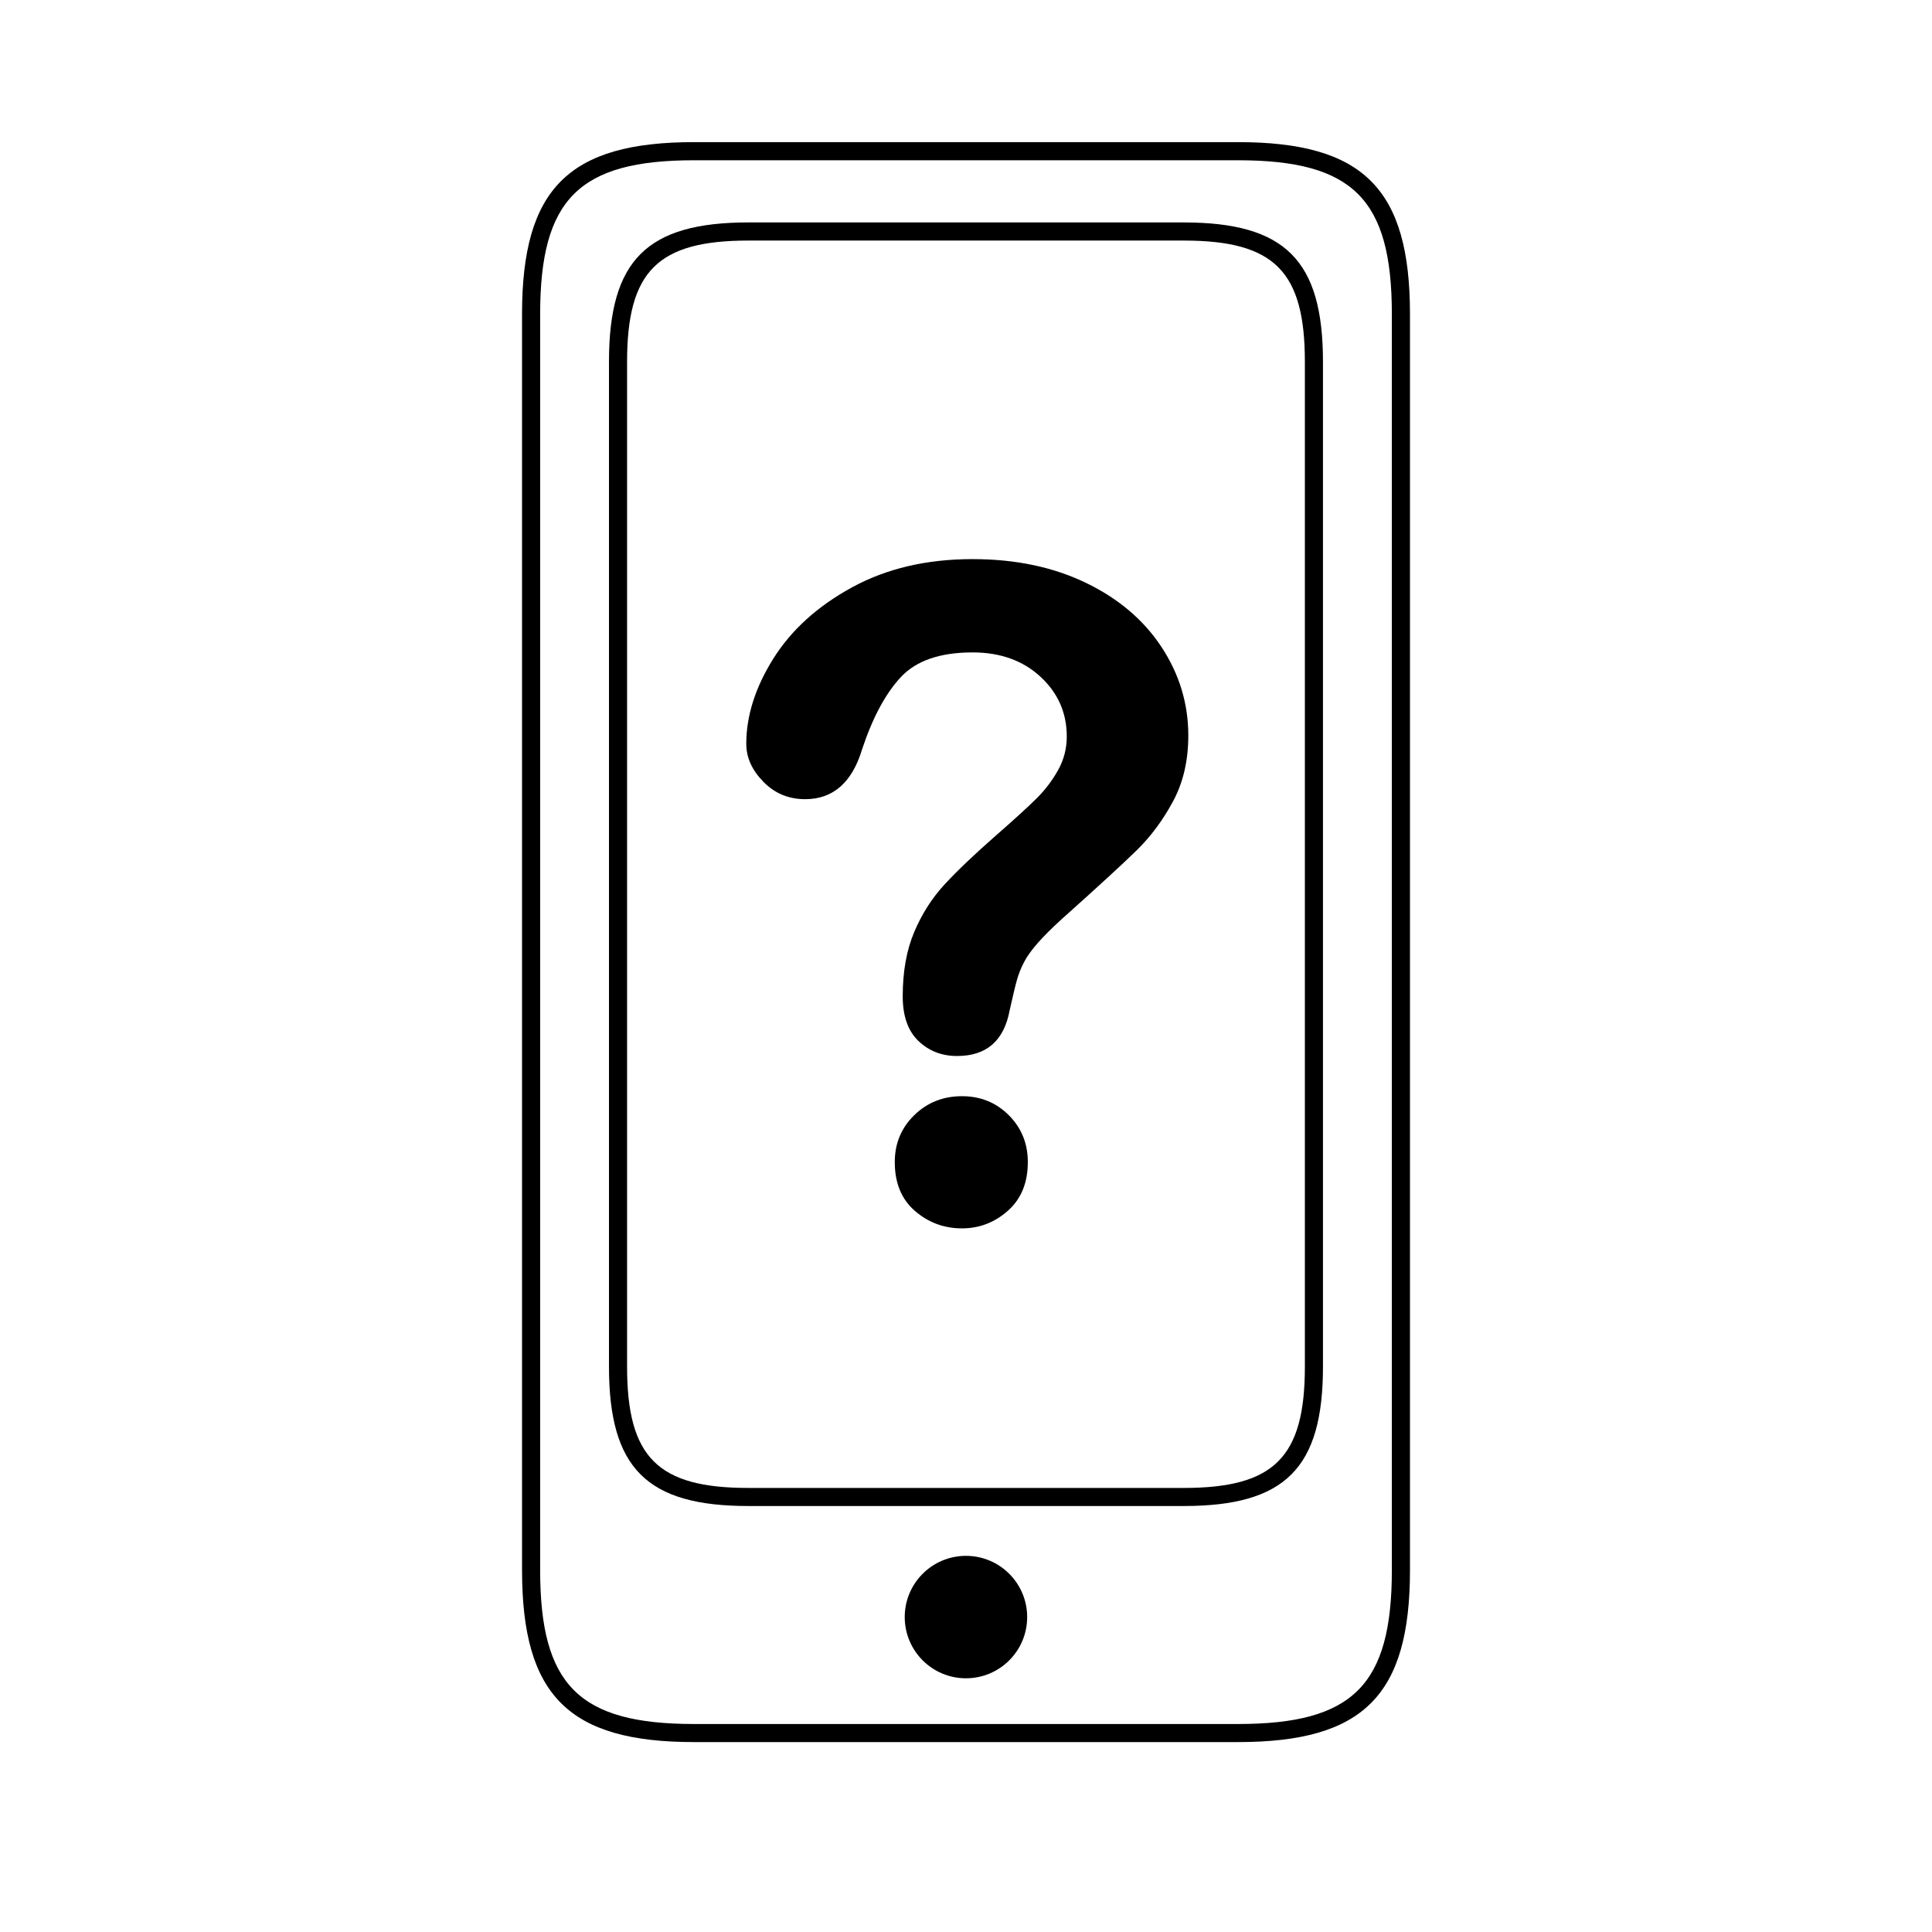 <?xml version="1.0" encoding="UTF-8"?>
<!-- Uploaded to: ICON Repo, www.iconrepo.com, Generator: ICON Repo Mixer Tools -->
<svg fill="#000000" width="800px" height="800px" version="1.1" viewBox="144 144 512 512" xmlns="http://www.w3.org/2000/svg">
 <g>
  <path d="m472.07 605.67h-144.14c-33.227 0-45.582-12.355-45.582-45.582l-0.004-332.84c0-33.227 12.355-45.582 45.582-45.582h144.15c33.227 0 45.582 12.355 45.582 45.582v332.84c0 33.227-12.359 45.582-45.582 45.582zm-144.14-419.2c-30.492 0-40.785 10.293-40.785 40.785v332.84c0 30.492 10.293 40.785 40.785 40.785h144.14c30.492 0 40.785-10.293 40.785-40.785v-332.84c0-30.492-10.293-40.785-40.785-40.785z"/>
  <path d="m457.66 543.11h-115.33c-26.934 0-36.945-10.016-36.945-36.949v-266.27c0-26.934 10.016-36.945 36.945-36.945h115.33c26.926 0 36.941 10.016 36.941 36.945v266.27c0 26.938-10.012 36.949-36.938 36.949zm-115.33-335.36c-24.035 0-32.148 8.109-32.148 32.148v266.27c0 24.039 8.109 32.152 32.148 32.152h115.33c24.035 0 32.145-8.113 32.145-32.152v-266.27c0-24.039-8.109-32.148-32.145-32.148z"/>
  <path d="m416.21 572.54c0 8.961-7.262 16.223-16.223 16.223-8.957 0-16.223-7.262-16.223-16.223 0-8.957 7.266-16.223 16.223-16.223 8.961 0 16.223 7.266 16.223 16.223"/>
  <path d="m341.77 341.14c0-7.418 2.379-14.938 7.144-22.551s11.711-13.918 20.852-18.918c9.137-5 19.797-7.5 31.98-7.5 11.324 0 21.324 2.094 29.988 6.266 8.672 4.18 15.359 9.859 20.09 17.043 4.723 7.188 7.09 14.996 7.09 23.43 0 6.641-1.348 12.457-4.043 17.457s-5.898 9.312-9.605 12.945c-3.711 3.633-10.367 9.746-19.977 18.332-2.652 2.422-4.777 4.547-6.383 6.387-1.602 1.836-2.793 3.512-3.57 5.039-0.785 1.52-1.387 3.047-1.82 4.574-0.434 1.516-1.078 4.199-1.93 8.023-1.492 8.125-6.133 12.184-13.945 12.184-4.062 0-7.481-1.324-10.25-3.984-2.773-2.652-4.16-6.598-4.16-11.832 0-6.559 1.012-12.238 3.047-17.043 2.031-4.805 4.723-9.02 8.086-12.652 3.359-3.633 7.887-7.945 13.59-12.945 5-4.371 8.613-7.672 10.84-9.898s4.098-4.703 5.625-7.438c1.52-2.731 2.285-5.699 2.285-8.902 0-6.246-2.324-11.516-6.969-15.816-4.648-4.293-10.641-6.445-17.984-6.445-8.594 0-14.918 2.168-18.977 6.5-4.062 4.332-7.5 10.719-10.305 19.156-2.656 8.824-7.695 13.238-15.109 13.238-4.375 0-8.066-1.539-11.07-4.625-3.019-3.09-4.519-6.43-4.519-10.023zm57.164 128.39c-4.766 0-8.926-1.547-12.477-4.629-3.555-3.086-5.332-7.394-5.332-12.941 0-4.918 1.719-9.059 5.152-12.418 3.434-3.356 7.652-5.039 12.652-5.039 4.922 0 9.055 1.684 12.418 5.039 3.356 3.359 5.035 7.5 5.035 12.418 0 5.469-1.75 9.766-5.269 12.887-3.512 3.121-7.578 4.684-12.18 4.684z"/>
 </g>
</svg>